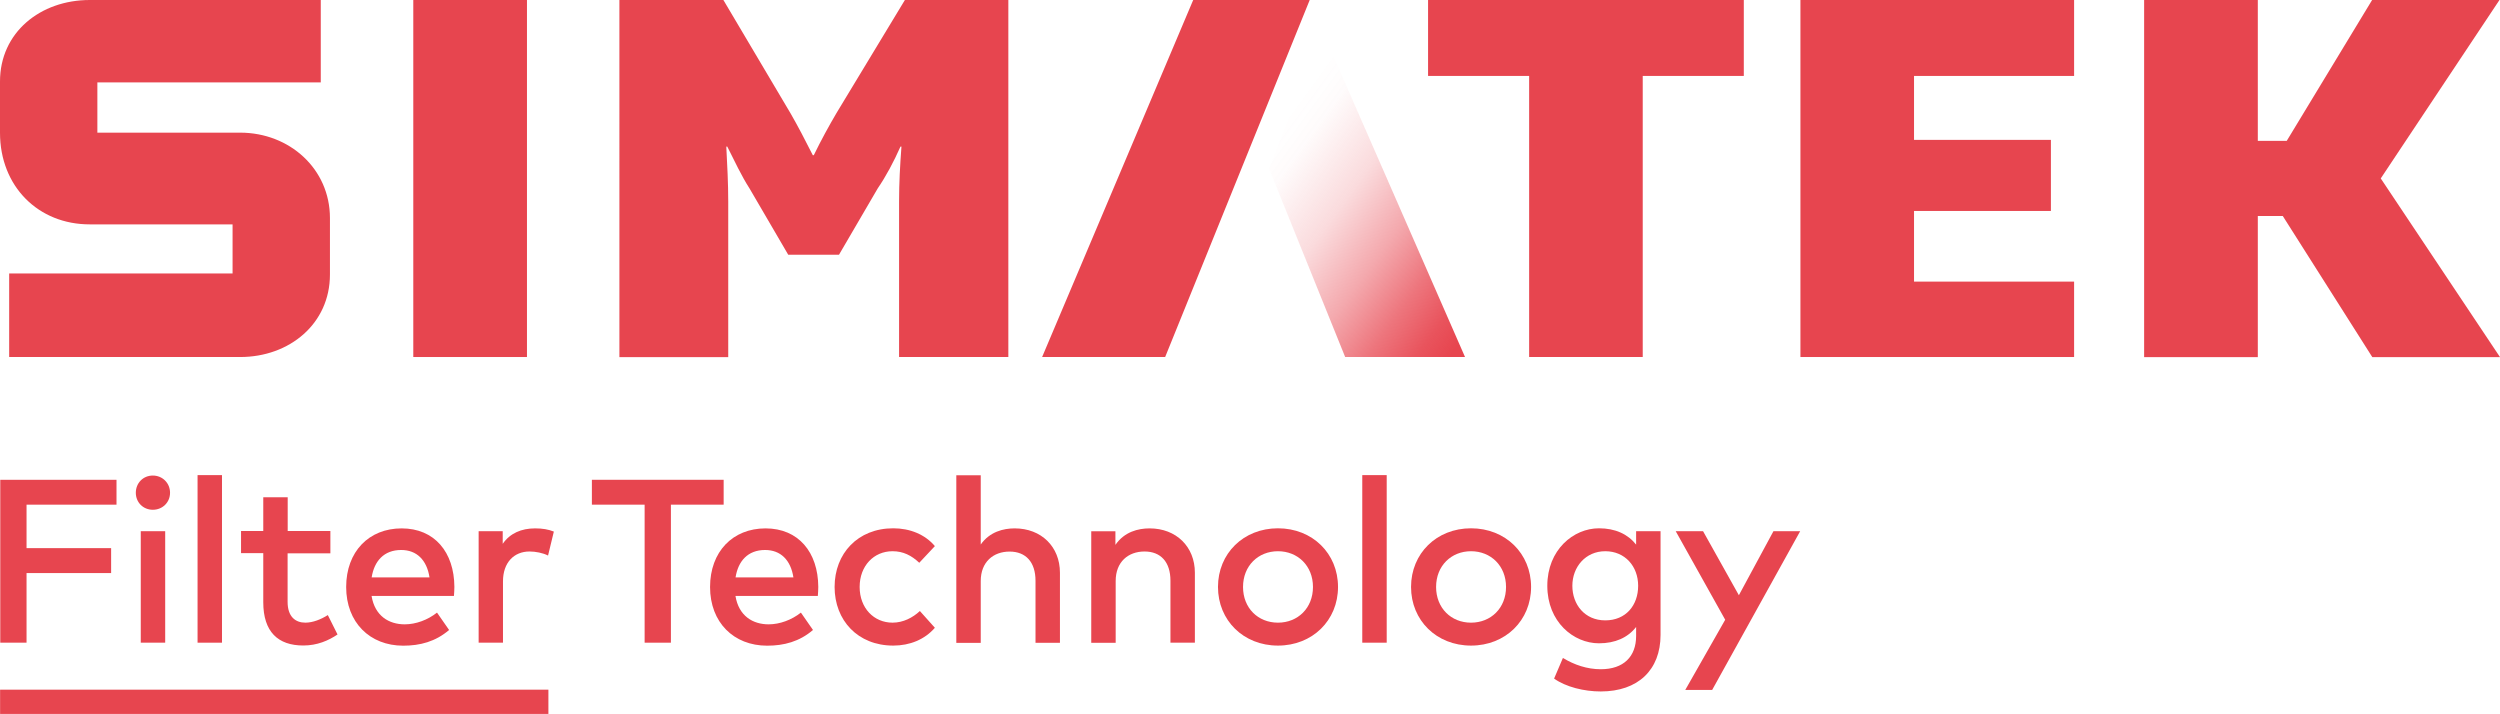 <?xml version="1.0" encoding="UTF-8"?>
<svg xmlns="http://www.w3.org/2000/svg" xmlns:xlink="http://www.w3.org/1999/xlink" id="Lag_2" viewBox="0 0 283.46 80.95">
  <defs>
    <style>.cls-1{fill:url(#linear-gradient);}.cls-1,.cls-2{stroke-width:0px;}.cls-2{fill:#e7454f;}</style>
    <linearGradient id="linear-gradient" x1="171.28" y1="36.61" x2="140.77" y2="14.45" gradientUnits="userSpaceOnUse">
      <stop offset=".09" stop-color="#e7454f"></stop>
      <stop offset=".17" stop-color="rgba(231,69,79,.96)" stop-opacity=".96"></stop>
      <stop offset=".29" stop-color="rgba(231,69,79,.86)" stop-opacity=".86"></stop>
      <stop offset=".44" stop-color="rgba(231,69,79,.68)" stop-opacity=".68"></stop>
      <stop offset=".62" stop-color="rgba(231,69,79,.44)" stop-opacity=".44"></stop>
      <stop offset=".82" stop-color="rgba(231,69,79,.14)" stop-opacity=".14"></stop>
      <stop offset=".91" stop-color="#e7454f" stop-opacity="0"></stop>
    </linearGradient>
  </defs>
  <g id="Layer_1">
    <path class="cls-2" d="M27.23,40.48H1.04v-9.47h25.33v-5.57H10.18C4.36,25.45,0,21.15,0,15.05v-5.81C0,3.67,4.58,0,10.18,0h26.19v9.34H11.04v5.7h16.19c5.6,0,10.18,4.11,10.18,9.68v6.41c0,5.57-4.58,9.35-10.18,9.35Z"></path>
    <polygon class="cls-1" points="149.99 3.64 166.11 40.48 152.52 40.48 143.89 19.12 149.99 3.64"></polygon>
    <polygon class="cls-2" points="132.11 40.48 118.16 40.48 135.29 0 148.5 0 132.11 40.48"></polygon>
    <path class="cls-2" d="M46.86,40.49V0h12.89v40.48h-12.89Z"></path>
    <path class="cls-2" d="M101.94,40.49v-17.6c0-2.18.11-4.09.27-6.27h-.11c-.77,1.74-1.65,3.38-2.58,4.74l-4.39,7.52h-5.76l-4.39-7.52c-.88-1.36-1.7-3.11-2.52-4.74h-.11c.11,2.18.22,4.09.22,6.27v17.6h-12.34V0h11.79l7.62,12.86c.82,1.42,1.7,3.11,2.52,4.74h.11c.82-1.69,1.75-3.38,2.58-4.79L102.6,0h11.73v40.48h-12.39Z"></path>
    <path class="cls-2" d="M186.26,8.61v31.87h-12.88V8.61h-11.46V0h35.8v8.61h-11.46Z"></path>
    <path class="cls-2" d="M204.14,40.48V0h31.03v8.61h-18.15v7.25h15.52v8.06h-15.52v8.01h18.15v8.55h-31.03Z"></path>
    <polygon class="cls-2" points="283.4 0 268.96 0 259.28 15.97 256 15.97 256 0 243.11 0 243.11 40.49 256 40.49 256 24.49 258.83 24.49 268.98 40.49 283.46 40.49 269.94 20.23 283.4 0"></polygon>
    <rect class="cls-2" x=".01" y="78.2" width="62.17" height="2.75"></rect>
    <path class="cls-2" d="M12.61,64.98H3.01v7.89H.03v-18.47h13.18v2.82H3.01v4.93h9.59v2.82Z"></path>
    <path class="cls-2" d="M19.28,55.87c0,1.1-.86,1.93-1.95,1.93s-1.93-.83-1.93-1.93.83-1.95,1.93-1.95,1.95.86,1.95,1.95ZM18.73,72.87h-2.77v-12.64h2.77v12.64Z"></path>
    <path class="cls-2" d="M25.17,72.87h-2.77v-19h2.77v19Z"></path>
    <path class="cls-2" d="M37.45,62.74h-4.84v5.5c0,1.7.9,2.36,2.01,2.36.86,0,1.79-.38,2.55-.86l1.1,2.2c-1.02.69-2.3,1.25-3.88,1.25-2.86,0-4.54-1.54-4.54-4.91v-5.56h-2.52v-2.51h2.52v-3.83h2.77v3.83h4.84v2.51Z"></path>
    <path class="cls-2" d="M51.52,66.54c0,.36-.03.71-.05,1.03h-9.34c.37,2.27,1.97,3.22,3.76,3.22,1.27,0,2.61-.5,3.66-1.33l1.37,1.97c-1.54,1.32-3.29,1.78-5.2,1.78-3.79,0-6.47-2.64-6.47-6.65s2.57-6.65,6.29-6.65,5.96,2.69,5.98,6.64ZM42.14,65.47h6.56c-.3-1.97-1.45-3.11-3.21-3.11-1.97,0-3.06,1.27-3.35,3.11Z"></path>
    <path class="cls-2" d="M62.8,60.26l-.66,2.73c-.58-.3-1.42-.46-2.1-.46-1.75,0-3.01,1.24-3.01,3.39v6.95h-2.76v-12.64h2.73v1.43c.83-1.2,2.12-1.75,3.67-1.75.84,0,1.49.11,2.12.36Z"></path>
    <path class="cls-2" d="M82.05,57.22h-5.98v15.65h-2.98v-15.65h-5.98v-2.82h14.94v2.82Z"></path>
    <path class="cls-2" d="M92.78,66.54c0,.36-.03.71-.05,1.03h-9.34c.37,2.27,1.97,3.22,3.76,3.22,1.27,0,2.61-.5,3.66-1.33l1.37,1.97c-1.54,1.32-3.29,1.78-5.2,1.78-3.79,0-6.47-2.64-6.47-6.65s2.57-6.65,6.29-6.65,5.96,2.69,5.98,6.64ZM83.4,65.47h6.56c-.3-1.97-1.45-3.11-3.21-3.11-1.97,0-3.06,1.27-3.35,3.11Z"></path>
    <path class="cls-2" d="M106,61.92l-1.77,1.89c-.88-.83-1.82-1.31-3.03-1.31-2.12,0-3.73,1.66-3.73,4.05s1.61,4.05,3.73,4.05c1.21,0,2.3-.57,3.1-1.32l1.7,1.9c-1.15,1.33-2.84,2.02-4.72,2.02-4.02,0-6.65-2.86-6.65-6.65s2.63-6.65,6.65-6.65c1.89,0,3.6.69,4.72,2.02Z"></path>
    <path class="cls-2" d="M111.2,61.74c1.02-1.45,2.57-1.83,3.85-1.83,3.01,0,5.13,2.07,5.13,5.03v7.94h-2.77v-7.03c0-2.12-1.1-3.31-2.94-3.31s-3.27,1.17-3.27,3.34v7.01h-2.77v-19h2.77v7.86Z"></path>
    <path class="cls-2" d="M135.48,64.93v7.94h-2.77v-7.03c0-2.12-1.1-3.31-2.94-3.31s-3.27,1.17-3.27,3.34v7.01h-2.77v-12.64h2.74v1.54c1.02-1.49,2.59-1.87,3.88-1.87,3.01,0,5.13,2.07,5.13,5.03Z"></path>
    <path class="cls-2" d="M151.71,66.55c0,3.79-2.9,6.65-6.81,6.65s-6.8-2.86-6.8-6.65,2.89-6.65,6.8-6.65,6.81,2.86,6.81,6.65ZM140.94,66.55c0,2.39,1.7,4.05,3.96,4.05s3.97-1.66,3.97-4.05-1.72-4.05-3.97-4.05-3.96,1.66-3.96,4.05Z"></path>
    <path class="cls-2" d="M157.23,72.87h-2.77v-19h2.77v19Z"></path>
    <path class="cls-2" d="M173.6,66.55c0,3.79-2.9,6.65-6.81,6.65s-6.8-2.86-6.8-6.65,2.89-6.65,6.8-6.65,6.81,2.86,6.81,6.65ZM162.83,66.55c0,2.39,1.7,4.05,3.96,4.05s3.97-1.66,3.97-4.05-1.72-4.05-3.97-4.05-3.96,1.66-3.96,4.05Z"></path>
    <path class="cls-2" d="M185.51,61.75v-1.52h2.77v11.76c0,3.97-2.56,6.41-6.78,6.41-1.89,0-3.96-.51-5.29-1.46l1-2.34c1.28.78,2.74,1.28,4.29,1.28,2.59,0,4.01-1.43,4.01-3.77v-1.02c-.95,1.21-2.38,1.85-4.21,1.85-2.89,0-5.86-2.43-5.86-6.52s2.97-6.52,5.86-6.52c1.83,0,3.26.65,4.21,1.85ZM178.28,66.42c0,2.12,1.4,3.92,3.73,3.92s3.73-1.7,3.73-3.92-1.5-3.92-3.73-3.92-3.73,1.78-3.73,3.92Z"></path>
    <path class="cls-2" d="M194.14,78.23h-3.06l4.53-7.96-5.61-10.04h3.1l4.06,7.26,3.92-7.26h3.03l-9.98,18Z"></path>
  </g>
</svg>
